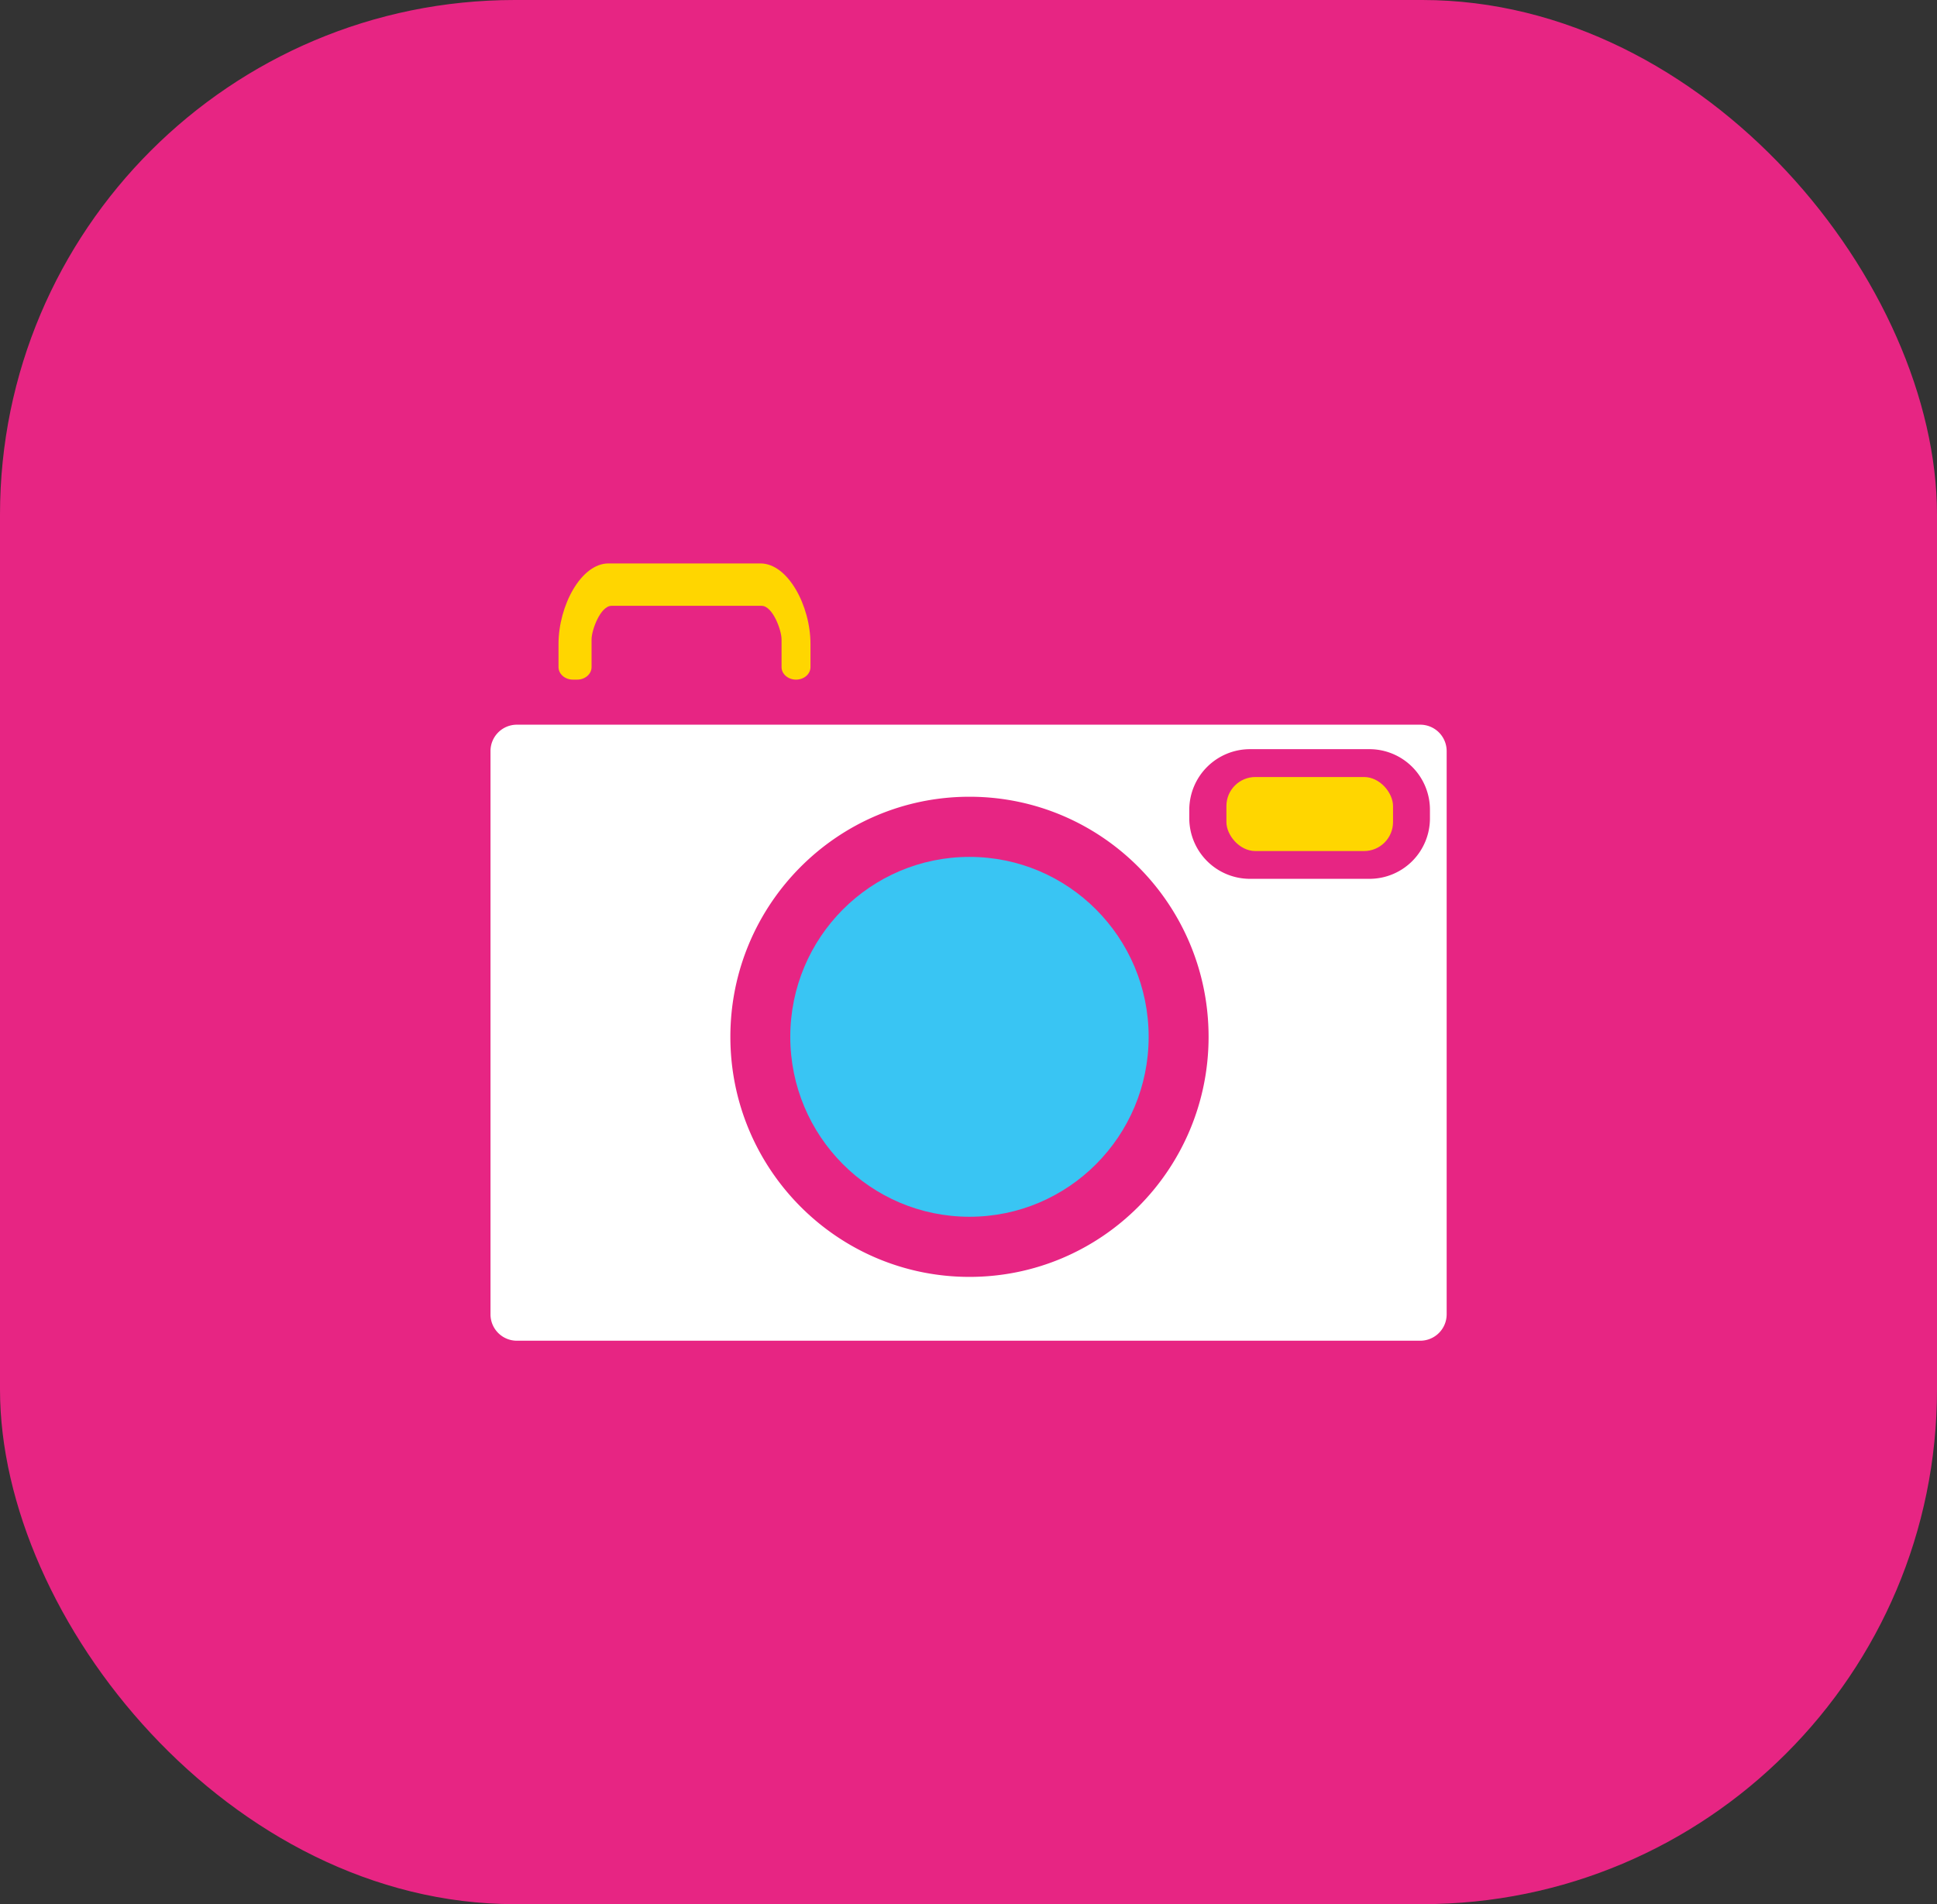 <svg id="Layer_1" data-name="Layer 1" xmlns="http://www.w3.org/2000/svg" viewBox="0 0 1079.82 1061.76"><rect x="0" y="0" width="1079.82" height="1061.76" fill="#333333" stroke="none"/><defs><style>.cls-1{fill:#e72583;}.cls-2{fill:#fff;}.cls-3{fill:#39c5f3;}.cls-4{fill:#ffd600;}</style></defs><rect class="cls-1" width="1079.82" height="1061.76" rx="286.96"/><path class="cls-2" d="M791.78,413.21H288.16a14.7,14.7,0,0,0-14.63,14.64V742.07a14.7,14.7,0,0,0,14.63,14.64H791.78a14.73,14.73,0,0,0,14.78-14.64V427.85A14.73,14.73,0,0,0,791.78,413.21ZM540.55,721.12c-73.61,0-133.3-60-133.3-133.87s59.69-133.86,133.3-133.86,133.29,60,133.29,133.86S614.15,721.12,540.55,721.12ZM797.24,465.58a33.72,33.72,0,0,1-33.58,33.58H696.8a33.84,33.84,0,0,1-33.72-33.58v-5a33.87,33.87,0,0,1,33.72-33.72h66.86a33.75,33.75,0,0,1,33.58,33.72Z" transform="translate(-0.09 -9.12)"/><ellipse class="cls-3" cx="540.45" cy="578.14" rx="99.89" ry="100.33"/><rect class="cls-4" x="683.69" y="433.27" width="92.88" height="41.28" rx="16.15"/><path class="cls-4" d="M451.91,368.24v12.85c0,3.89-3.61,7-8.06,7h0c-4.46,0-8.07-3.15-8.07-7V365.68c0-5.33-5-18.75-11.12-18.75H341c-6.12,0-11.13,13.42-11.13,18.75v15.41c0,3.89-3.61,7-8.06,7h-2.31c-4.45,0-8.06-3.15-8.06-7V368.24c0-21.31,12.54-44.95,27.87-44.95H424C439.36,323.29,451.91,346.93,451.91,368.24Z" transform="translate(-0.09 -9.12)"/></svg>
